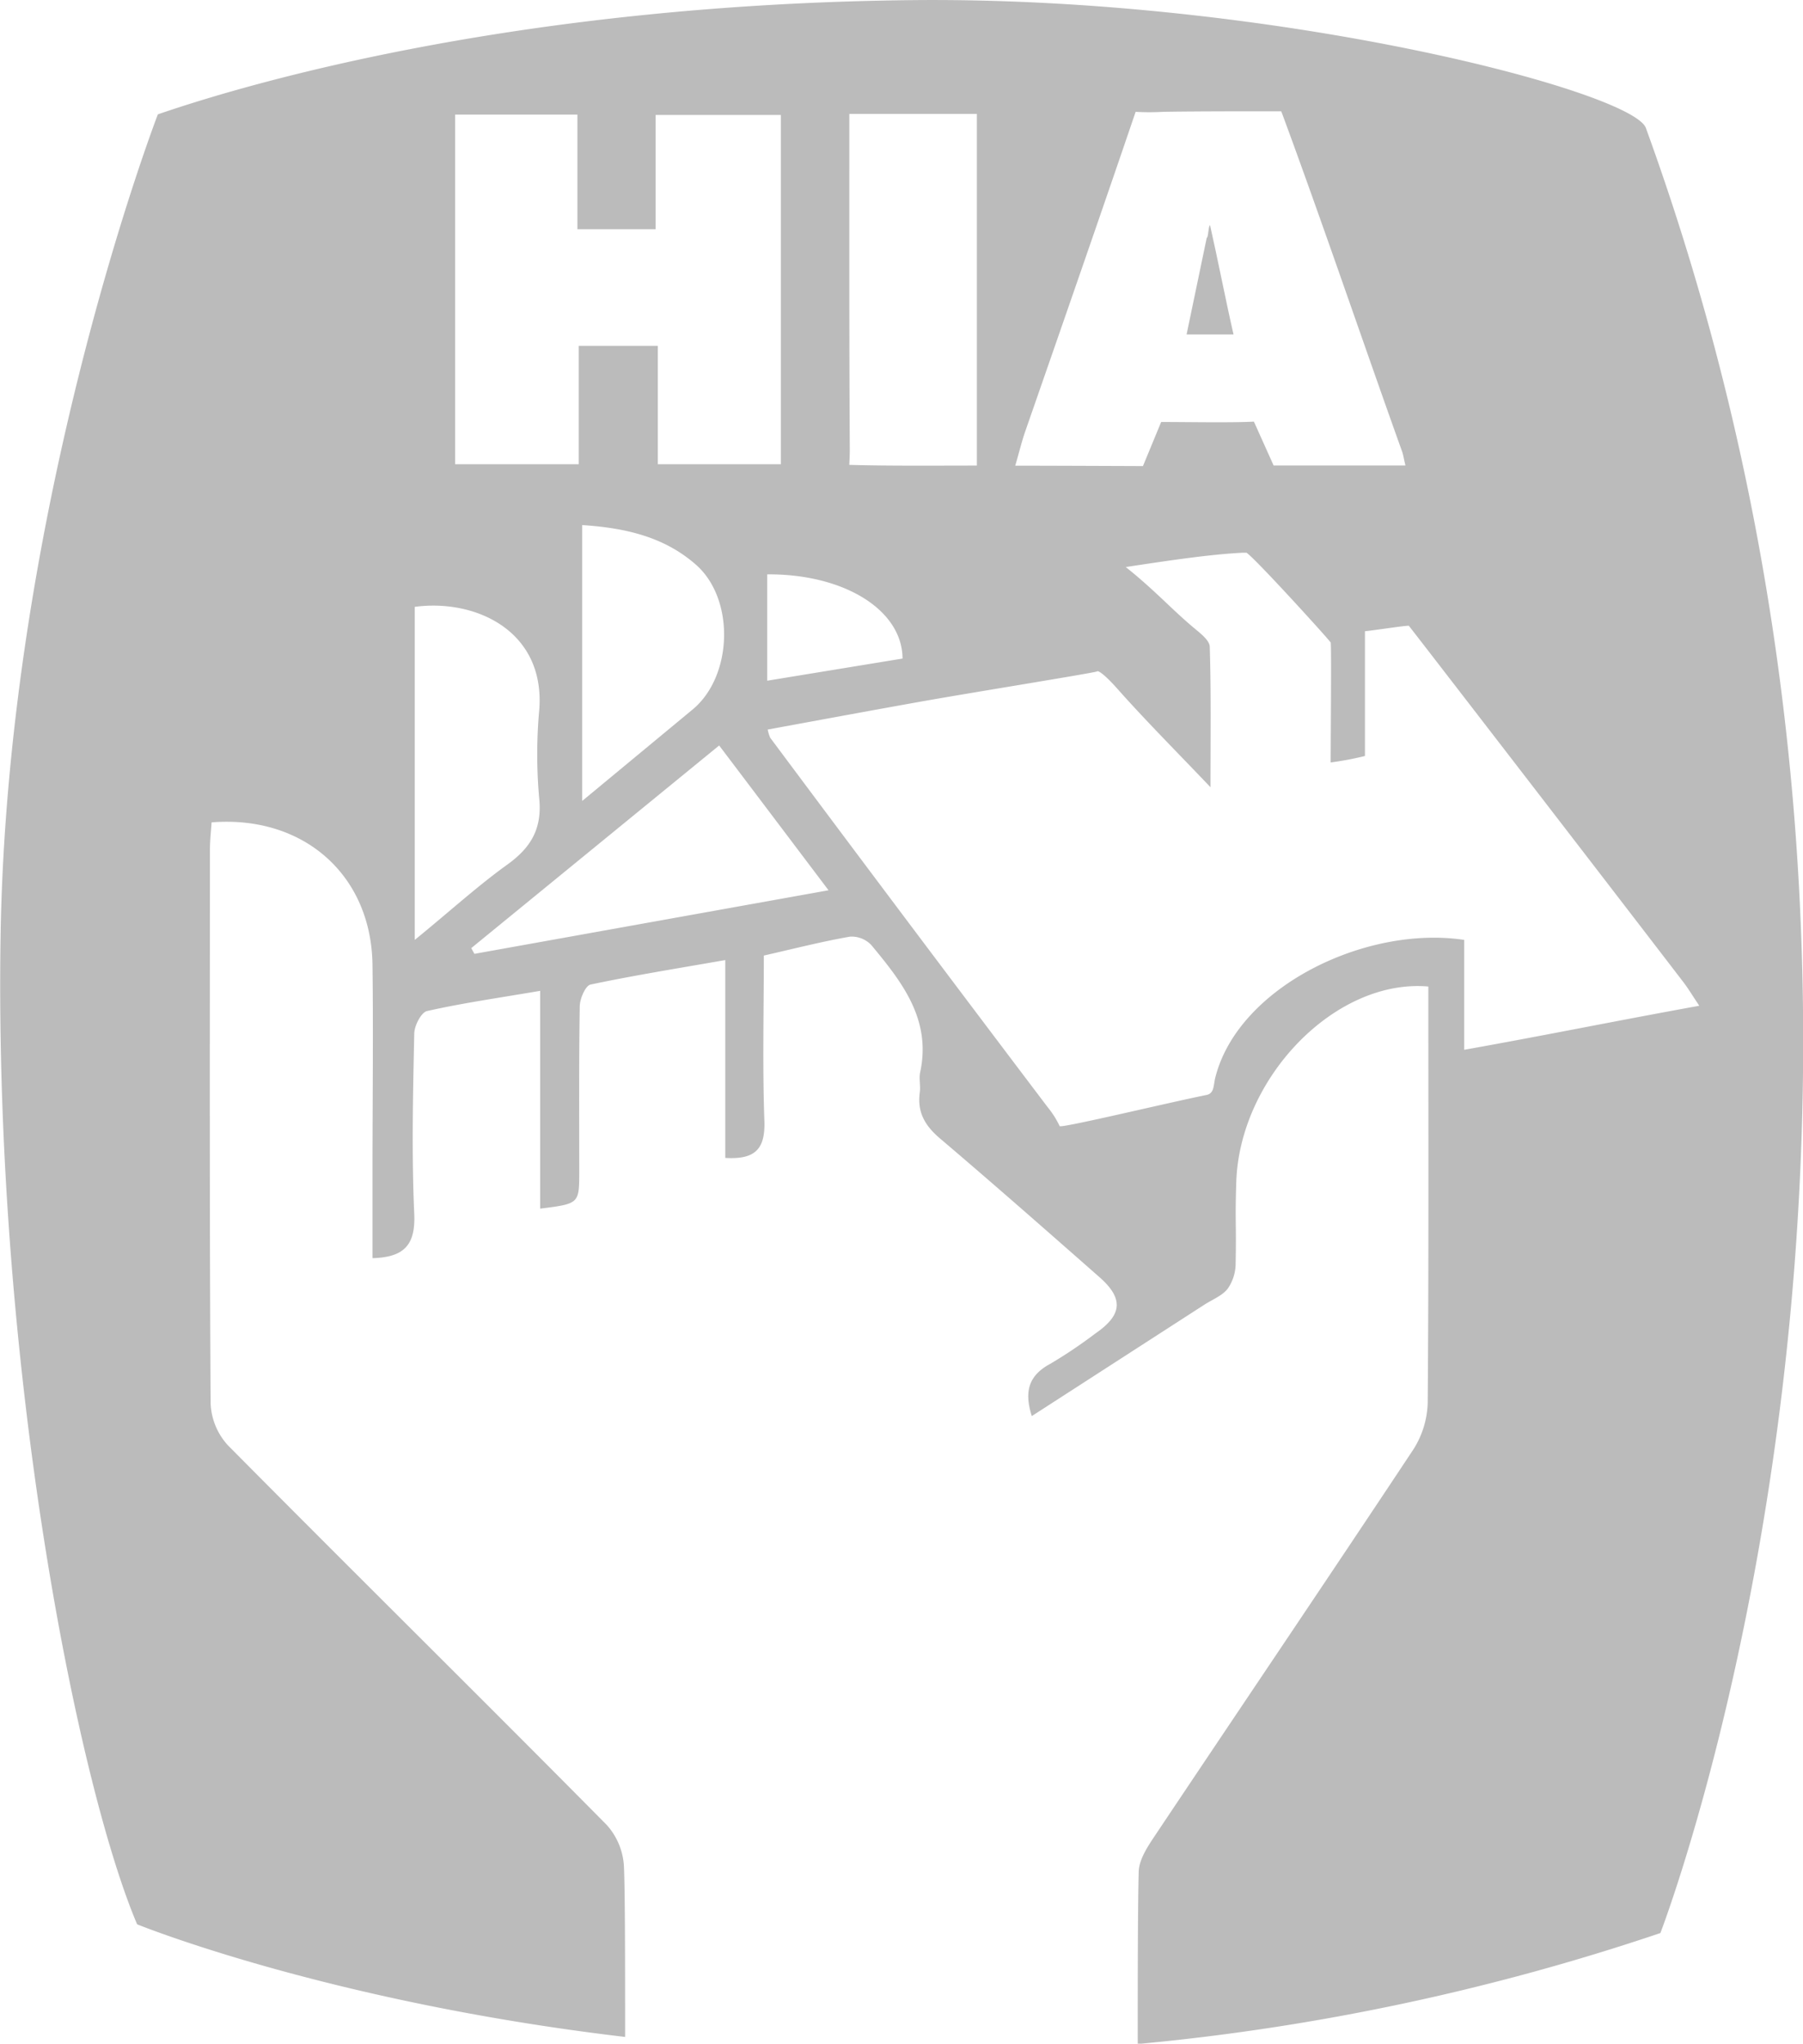 <?xml version="1.0" encoding="utf-8"?>
<svg id="Layer_1" data-name="Layer 1" xmlns="http://www.w3.org/2000/svg" viewBox="0 0 315.69 357.81"><defs><style>.cls-1{fill:#bbb;}</style></defs><title>HIA-mono-JPG 2</title><path class="cls-1" d="M1016.69,390.71c-.29,0-.3,2.24-.58,2.19-1.17,5.57-2.33,11.14-3.53,16.93h8.22C1019.46,404,1017.94,396.17,1016.69,390.71Z" transform="translate(-804.82 -351.27)"/><path class="cls-1" d="M1093,373.68c-2.34-6.44-65.39-23-128.27-22.39-66.2.68-112.84,13.33-132.27,20,0,0-26.47,68.67-27.55,144.5s13.67,148.3,23.92,172.39c0,0,33.26,13.56,85.44,19.72,0-12.63,0-24.94-.2-29.8a11.8,11.8,0,0,0-3-7.3c-22-22.25-44.33-44.26-66.37-66.51a11.54,11.54,0,0,1-3-7.3c-.2-32.33-.14-64.66-.12-97,0-1.61.19-3.21.29-4.74,16.18-1.28,28,9.29,28.17,25,.15,12,0,24,0,36v15.3c5.64-.15,7.55-2.4,7.31-7.79-.47-10.47-.22-21,0-31.48,0-1.41,1.23-3.8,2.27-4,6.28-1.41,12.67-2.32,19.78-3.53v38.13c6.82-.86,6.83-.86,6.84-6.39,0-9.66-.07-19.33.09-29,0-1.34,1-3.65,1.88-3.84,7.56-1.6,15.2-2.82,23.6-4.29V554c5.3.32,7-1.61,6.85-6.43-.35-9.62-.1-19.26-.1-29,5.37-1.22,10.2-2.46,15.09-3.31a4.76,4.76,0,0,1,3.73,1.47c5.33,6.43,10.56,13,8.55,22.29-.24,1.12.1,2.35-.06,3.49-.48,3.47.88,5.84,3.57,8.11,9.41,8,18.64,16.12,27.89,24.26,4.26,3.75,4,6.61-.71,9.85a83.34,83.34,0,0,1-7.87,5.3c-3.75,2-4.67,4.78-3.27,9.17l30.21-19.5c1.4-.9,3.12-1.56,4.09-2.8a7.76,7.76,0,0,0,1.39-4.43c.14-7.33-.12-6.9.11-14.22.57-18.25,17.31-35.67,33.63-34.26,0,24.24.08,48.55-.11,72.87a16,16,0,0,1-2.55,8.24c-15,22.63-30.21,45.11-45.29,67.68-1.25,1.87-2.7,4.09-2.76,6.18-.15,5.21-.18,17.82-.17,30.18a402.43,402.43,0,0,0,91.51-19.43S1153.45,540,1093,373.68ZM984.34,426.77c5.95-17.09,13.49-38.79,19.32-55.92a42.72,42.72,0,0,0,4.81,0c6.14-.12,20.69-.09,20.69-.09,6.93,18.68,14.43,40.8,21.15,59.55.21.59.29,1.22.59,2.46l-23.08,0-3.45-7.68c-4.29.21-11.35.06-16.24.06l-3.19,7.72s-16.81-.07-22.36-.07C983.27,430.46,983.71,428.58,984.34,426.77Zm-30.81-55.56h22.33v61.57c-6.77,0-15.59.08-22.34-.12,0,0,.1-1.76.09-2.71C953.5,410.52,953.53,391.09,953.53,371.21Zm9.32,95.36-23.7,3.88V451.83C952.52,451.73,962.79,458,962.85,466.57Zm-78.34-95.24h21.41V391.4h13.69v-20h21.93v61.15H920V411.82H906.15v20.73H884.51ZM926.08,475.5l-19.32,16v-48.3c7.43.49,14.29,2,19.89,6.92C933.54,456.14,933.14,469.66,926.08,475.5Zm-48.64,40.33V457.52c10.7-1.44,22.92,4.26,21.79,18.11a86.43,86.43,0,0,0,0,15.43c.53,5.29-1.44,8.62-5.62,11.61C888.3,506.5,883.38,511,877.44,515.83Zm10.45,2.44-.56-1,43.41-35.48c6.46,8.54,12.53,16.58,19.15,25.35Zm173.3,16.8V515.83c-17.28-2.61-39.64,8.29-43.59,24.14-.32,1.28-.15,2.7-1.49,3-7,1.41-25.76,5.94-25.76,5.45a15.93,15.93,0,0,0-2.09-3.3q-24.4-32.24-48.58-64.68a6.79,6.79,0,0,1-.44-1.44c8.82-1.62,17.58-3.24,26.35-4.81,9.16-1.64,31.09-5.15,31.31-5.37s1.43.64,3.58,3.06c4.92,5.54,10.16,10.79,16.29,17.22,0-9.1.11-16.83-.13-24.56,0-1.13-1.62-2.37-2.71-3.28-3.94-3.28-6.88-6.63-12-10.71,7.2-1.09,14.46-2.2,20.47-2.51h.66c1.32.74,14.53,15.28,14.75,15.72.15.28,0,16.86,0,21a53.71,53.71,0,0,0,6-1.13s0-16.09,0-21.87c-.46.19,7.53-1.07,7.69-.92s32.81,42.49,48,62.3c.88,1.14,1.62,2.38,2.85,4.22C1087.77,530,1075.69,532.48,1061.19,535.07Z" transform="translate(-804.82 -351.27)"/></svg>